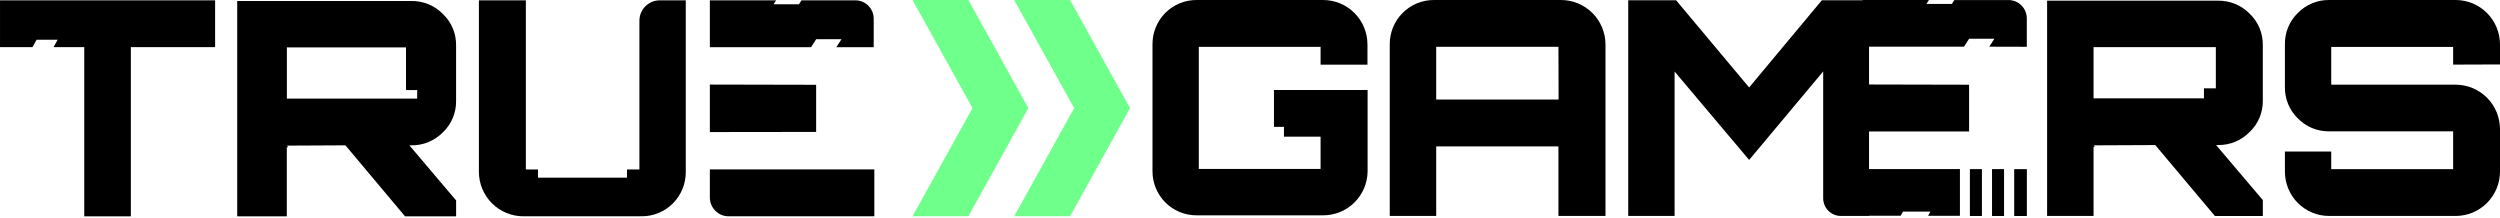 <?xml version="1.0" encoding="UTF-8"?> <svg xmlns="http://www.w3.org/2000/svg" width="1180" height="103" viewBox="0 0 1180 103" fill="none"><path d="M457.087 102.087L485.384 51.036L457.087 0.001L430.705 0.001L459.017 51.036L430.705 102.087L457.087 102.087Z" fill="#6FFF8B"></path><path d="M478.698 0.001L507.002 51.036L478.698 102.087L505.071 102.087L533.376 51.036L505.071 0.001L478.698 0.001Z" fill="#6FFF8B"></path><path d="M956.651 22.083L956.651 8.685C956.653 7.547 956.431 6.42 955.997 5.369C955.564 4.317 954.928 3.361 954.125 2.556C953.322 1.751 952.369 1.112 951.319 0.676C950.27 0.24 949.144 0.016 948.008 0.016L922.458 0.016L921.277 1.86L909.265 1.86L910.462 4.96662e-05L879.149 3.87094e-05L879.149 0.126L859.912 0.126L825.593 41.281L791.116 0.126L768.525 0.126L768.525 101.933L790.408 101.933L790.408 33.762L825.593 75.484L860.542 33.715L860.542 93.61C860.554 95.827 861.445 97.949 863.018 99.509C864.591 101.069 866.718 101.941 868.932 101.933L882.188 101.933L882.188 101.838L897.112 101.838L898.182 99.884L911.139 99.884L910.068 101.854L925.087 101.854L925.087 79.787L882.188 79.787L882.188 62.055L929.416 62.055L929.416 39.988L882.188 39.878L882.188 22.035L902.543 22.035L927.023 22.035L929.432 18.268L941.349 18.268L938.925 22.035L956.651 22.083Z" fill="black"></path><path d="M645.507 80.885L645.507 42.474L601.312 42.474L601.312 59.885L606.027 59.885L606.027 64.513L623.315 64.513L623.315 79.751L565.841 79.751L565.841 22.134L623.315 22.134L623.315 30.509L645.444 30.509L645.444 20.907C645.435 18.151 644.885 15.425 643.825 12.883C642.764 10.341 641.214 8.034 639.262 6.092C637.311 4.151 634.997 2.613 632.452 1.568C629.907 0.523 627.181 -0.01 624.431 0.001L564.85 0.001C562.104 -0.02 559.38 0.506 556.839 1.549C554.297 2.592 551.988 4.132 550.046 6.077C548.103 8.023 546.567 10.335 545.525 12.881C544.484 15.427 543.958 18.155 543.979 20.906L543.979 80.727C543.958 83.479 544.484 86.207 545.525 88.752C546.567 91.298 548.103 93.611 550.046 95.557C551.988 97.502 554.297 99.041 556.839 100.085C559.38 101.128 562.104 101.654 564.85 101.633L624.572 101.633C630.087 101.634 635.378 99.455 639.298 95.57C643.217 91.685 645.449 86.408 645.507 80.885Z" fill="black"></path><path d="M736.781 0.001L676.893 0.001C674.139 -0.02 671.408 0.507 668.859 1.553C666.31 2.599 663.994 4.141 662.047 6.091C660.099 8.041 658.558 10.36 657.514 12.911C656.47 15.463 655.943 18.197 655.963 20.955L655.963 101.933L677.886 101.933L677.886 69.097L735.584 69.097L735.584 101.933L757.79 101.933L757.79 20.955C757.769 15.39 755.546 10.061 751.609 6.133C747.671 2.206 742.339 0.001 736.781 0.001ZM735.647 42.241L735.647 46.975L677.886 46.975L677.886 22.091L735.584 22.091L735.647 42.241Z" fill="black"></path><path d="M988.16 69.308C988.218 69.359 988.286 69.397 988.359 69.422C988.432 69.446 988.509 69.456 988.586 69.45C988.586 68.883 988.444 68.6 988.16 68.6L1017.29 68.474L1045.44 101.952L1068.06 101.952L1068.06 94.457L1045.99 68.458L1046.97 68.458C1049.74 68.492 1052.48 67.964 1055.04 66.906C1057.59 65.847 1059.9 64.28 1061.83 62.301C1063.83 60.402 1065.41 58.111 1066.48 55.572C1067.55 53.032 1068.08 50.3 1068.05 47.546L1068.05 21.232C1068.08 18.476 1067.55 15.741 1066.48 13.199C1065.41 10.658 1063.83 8.364 1061.83 6.461C1059.9 4.489 1057.59 2.928 1055.03 1.872C1052.48 0.817 1049.73 0.289 1046.97 0.32L966.234 0.32L966.234 101.905L988.16 101.905L988.16 69.308ZM988.16 22.256L1045.87 22.256L1045.87 41.703L1040.26 41.703L1040.26 46.428L988.16 46.428L988.16 22.256Z" fill="black"></path><path d="M1180 30.414L1180 20.95C1179.99 15.402 1177.79 10.086 1173.88 6.161C1169.97 2.237 1164.68 0.023 1159.15 0.002L1099.35 0.002C1096.61 -0.036 1093.89 0.483 1091.36 1.53C1088.82 2.576 1086.53 4.128 1084.61 6.091C1082.62 8.01 1081.05 10.321 1080 12.878C1078.94 15.435 1078.43 18.183 1078.48 20.95L1078.48 41.046C1078.43 43.812 1078.94 46.56 1080 49.117C1081.05 51.674 1082.62 53.985 1084.61 55.905C1086.53 57.867 1088.82 59.419 1091.36 60.465C1093.89 61.512 1096.61 62.032 1099.35 61.993L1157.88 61.993L1157.88 79.818L1100.34 79.818L1100.34 71.521L1078.48 71.521L1078.48 80.985C1078.47 83.738 1079.01 86.464 1080.06 89.009C1081.1 91.553 1082.64 93.865 1084.58 95.811C1086.52 97.758 1088.82 99.3 1091.36 100.351C1093.89 101.401 1096.61 101.939 1099.35 101.933L1159.15 101.933C1164.68 101.912 1169.97 99.698 1173.88 95.773C1177.79 91.849 1179.99 86.533 1180 80.985L1180 60.842C1179.96 55.309 1177.75 50.015 1173.85 46.109C1169.94 42.202 1164.66 39.998 1159.15 39.973L1100.34 39.973L1100.34 22.148L1157.88 22.148L1157.88 30.493L1180 30.414Z" fill="black"></path><path d="M17.276 18.747L27.207 18.747L25.274 22.249L39.762 22.249L39.762 102.095L61.762 102.095L61.762 22.249L101.534 22.249L101.534 0.162L0.006 0.162L0.006 22.249L15.343 22.249L17.276 18.747Z" fill="black"></path><path d="M194.21 0.464L111.967 0.464L111.967 102.097L135.377 102.097L135.377 69.443C135.435 69.493 135.502 69.532 135.576 69.556C135.649 69.58 135.726 69.59 135.803 69.584C135.803 69.017 135.661 68.734 135.377 68.734L163.043 68.592L191.167 102.097L215.287 102.097L215.287 94.599L193.216 68.592L194.194 68.592C196.958 68.623 199.7 68.095 202.255 67.039C204.81 65.983 207.125 64.422 209.06 62.449C211.057 60.546 212.639 58.251 213.708 55.709C214.777 53.166 215.309 50.431 215.271 47.673L215.271 21.383C215.309 18.628 214.778 15.895 213.709 13.355C212.64 10.815 211.057 8.523 209.06 6.623C207.131 4.645 204.82 3.079 202.267 2.02C199.715 0.961 196.973 0.432 194.21 0.464ZM196.89 46.539L135.408 46.539L135.408 22.375L191.64 22.375L191.64 42.507L196.921 42.507L196.89 46.539Z" fill="black"></path><path d="M247.072 102.088L302.793 102.088C305.542 102.109 308.269 101.582 310.813 100.536C313.357 99.491 315.668 97.948 317.612 95.999C319.556 94.049 321.094 91.731 322.137 89.18C323.179 86.628 323.705 83.894 323.685 81.137L323.685 0.156L311.367 0.156C308.831 0.16 306.401 1.172 304.608 2.97C302.815 4.768 301.806 7.206 301.802 9.748L301.802 80.001L295.95 80.001L295.95 83.867L253.947 83.867L253.947 80.001L248.205 80.001L248.205 0.156L226.039 0.156L226.039 81.137C226.06 86.712 228.287 92.05 232.231 95.979C236.175 99.908 241.513 102.105 247.072 102.088Z" fill="black"></path><path d="M343.912 102.09L412.688 102.09L412.688 79.97L335.049 79.97L335.049 93.195C335.047 94.362 335.274 95.518 335.719 96.597C336.163 97.677 336.816 98.657 337.639 99.484C338.462 100.31 339.44 100.965 340.517 101.413C341.593 101.86 342.747 102.09 343.912 102.09Z" fill="black"></path><path d="M382.83 22.277L385.236 18.516L397.17 18.516L394.748 22.277L412.389 22.277L412.389 8.846C412.391 7.706 412.17 6.576 411.737 5.522C411.304 4.468 410.668 3.51 409.867 2.703C409.065 1.895 408.113 1.255 407.064 0.818C406.016 0.381 404.892 0.156 403.758 0.156L378.302 0.156L377.123 2.005L365.127 2.005L366.322 0.156L335.049 0.156L335.049 22.277L358.381 22.277L382.83 22.277Z" fill="black"></path><path d="M385.216 40.023L335.049 39.912L335.049 62.331L385.216 62.268L385.216 40.023Z" fill="black"></path><path d="M945.91 79.824L940.236 79.824L940.236 101.945L945.91 101.945L945.91 79.824Z" fill="black"></path><path d="M935.465 79.824L929.791 79.824L929.791 101.945L935.465 101.945L935.465 79.824Z" fill="black"></path><path d="M956.677 79.83L950.705 79.83L950.705 101.95L956.677 101.95L956.677 79.83Z" fill="black"></path></svg> 